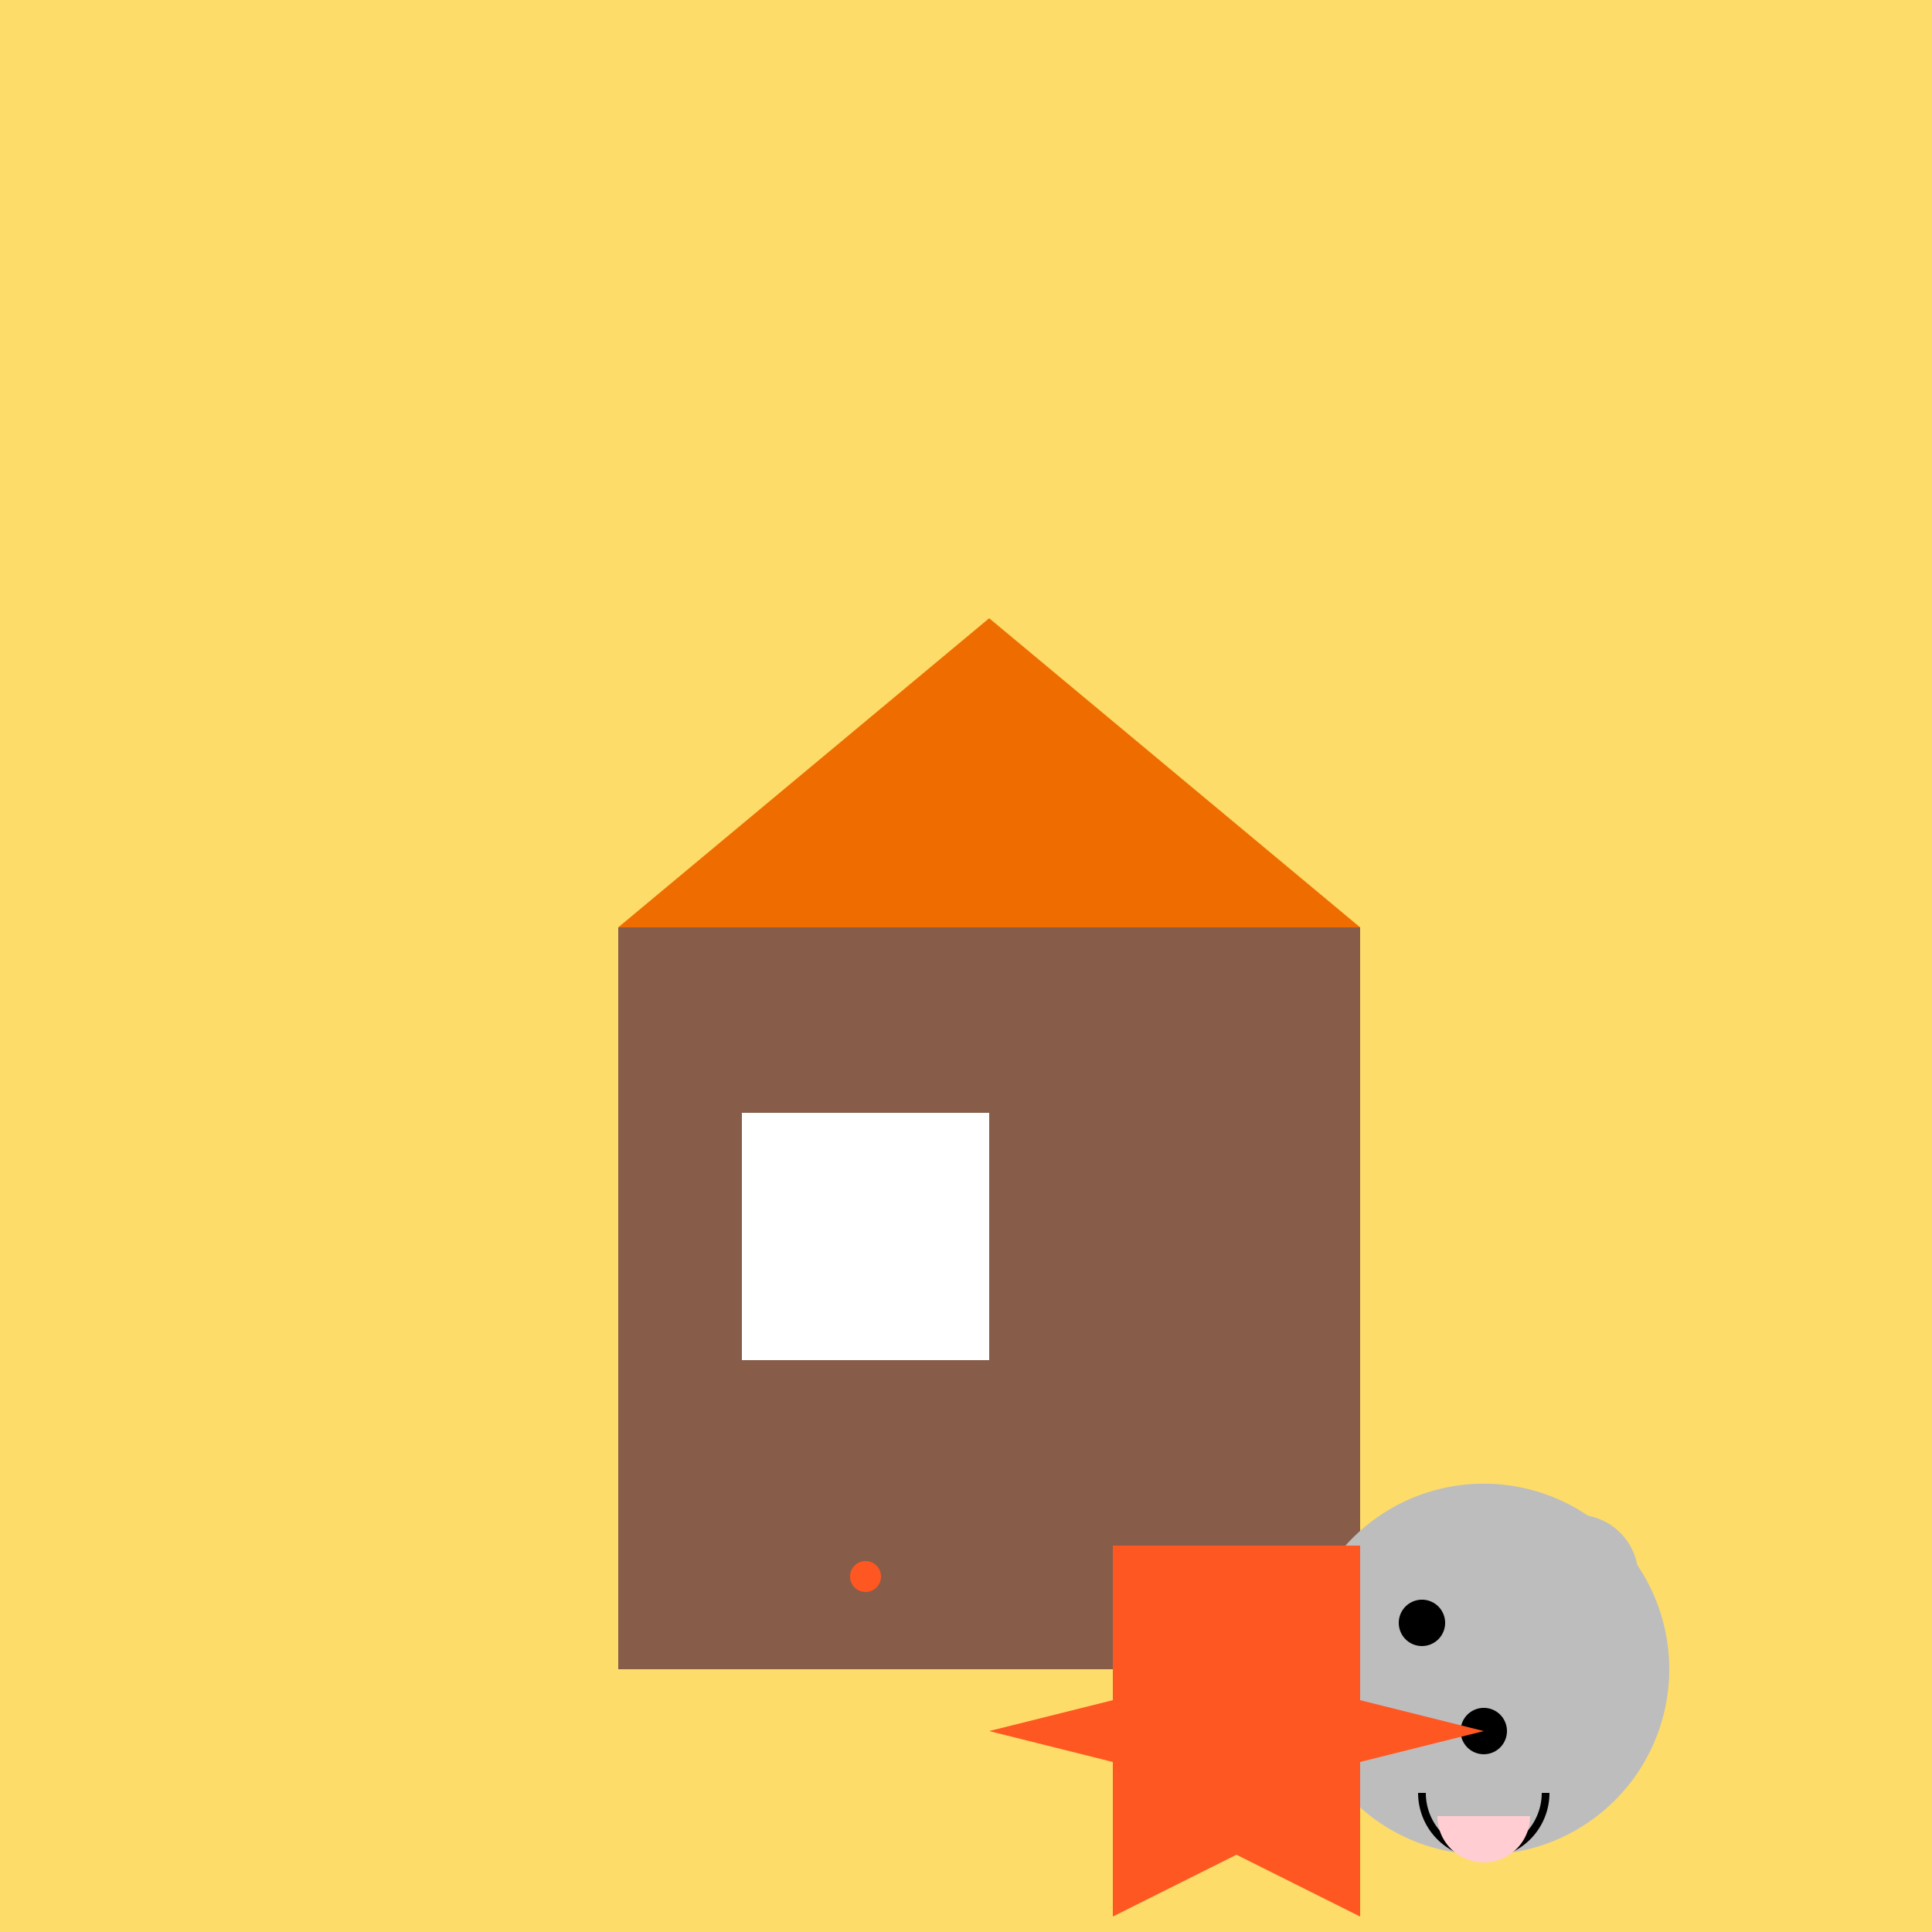 <!--

Generated by DrawGPT.
Free, open source, AI generated images in SVG, PNG, and HTML Canvas format.
https://drawgpt.ai

Created: 2023-09-26T22:48:15.684Z
Link: https://drawgpt.ai/prompt/68424/

-->
<svg xmlns="http://www.w3.org/2000/svg" xmlns:xlink="http://www.w3.org/1999/xlink" width="500" height="500"><defs/><g><rect fill="#FDDC69" stroke="none" x="0" y="0" width="512" height="512"/><rect fill="#875D49" stroke="none" x="160" y="240" width="192" height="192"/><path fill="#EF6C00" stroke="none" paint-order="stroke fill markers" d=" M 160 240 L 256 160 L 352 240 Z"/><rect fill="#875D49" stroke="none" x="240" y="336" width="32" height="96"/><rect fill="#FFF" stroke="none" x="192" y="288" width="64" height="64"/><rect fill="#875D49" stroke="none" x="192" y="384" width="64" height="48"/><path fill="#FF5722" stroke="none" paint-order="stroke fill markers" d=" M 228 408 A 4 4 0 1 1 228 407.996"/><path fill="#BDBDBD" stroke="none" paint-order="stroke fill markers" d=" M 432 432 A 48 48 0 1 1 432 431.952"/><path fill="#BDBDBD" stroke="none" paint-order="stroke fill markers" d=" M 424 408 A 16 16 0 1 1 424 407.984"/><path fill="#000" stroke="none" paint-order="stroke fill markers" d=" M 374 420 A 6 6 0 1 1 374 419.994"/><path fill="#000" stroke="none" paint-order="stroke fill markers" d=" M 390 448 A 6 6 0 1 1 390 447.994"/><path fill="none" stroke="#000" paint-order="fill stroke markers" d=" M 400 464 A 16 16 0 0 1 368 464" stroke-miterlimit="10" stroke-width="2" stroke-dasharray=""/><path fill="#FFCDD2" stroke="none" paint-order="stroke fill markers" d=" M 396 470 A 12 12 0 0 1 372 470 L 372 470 Z"/><path fill="#BDBDBD" stroke="none" paint-order="stroke fill markers" d=" M 336 432 L 320 416 L 320 448 Z"/><path fill="#BDBDBD" stroke="none" paint-order="stroke fill markers" d=" M 332 464 A 12 12 0 1 1 332 463.988"/><path fill="#FF5722" stroke="none" paint-order="stroke fill markers" d=" M 288 400 L 288 440 L 256 448 L 288 456 L 288 496 L 320 480 L 352 496 L 352 456 L 384 448 L 352 440 L 352 400 Z"/></g></svg>